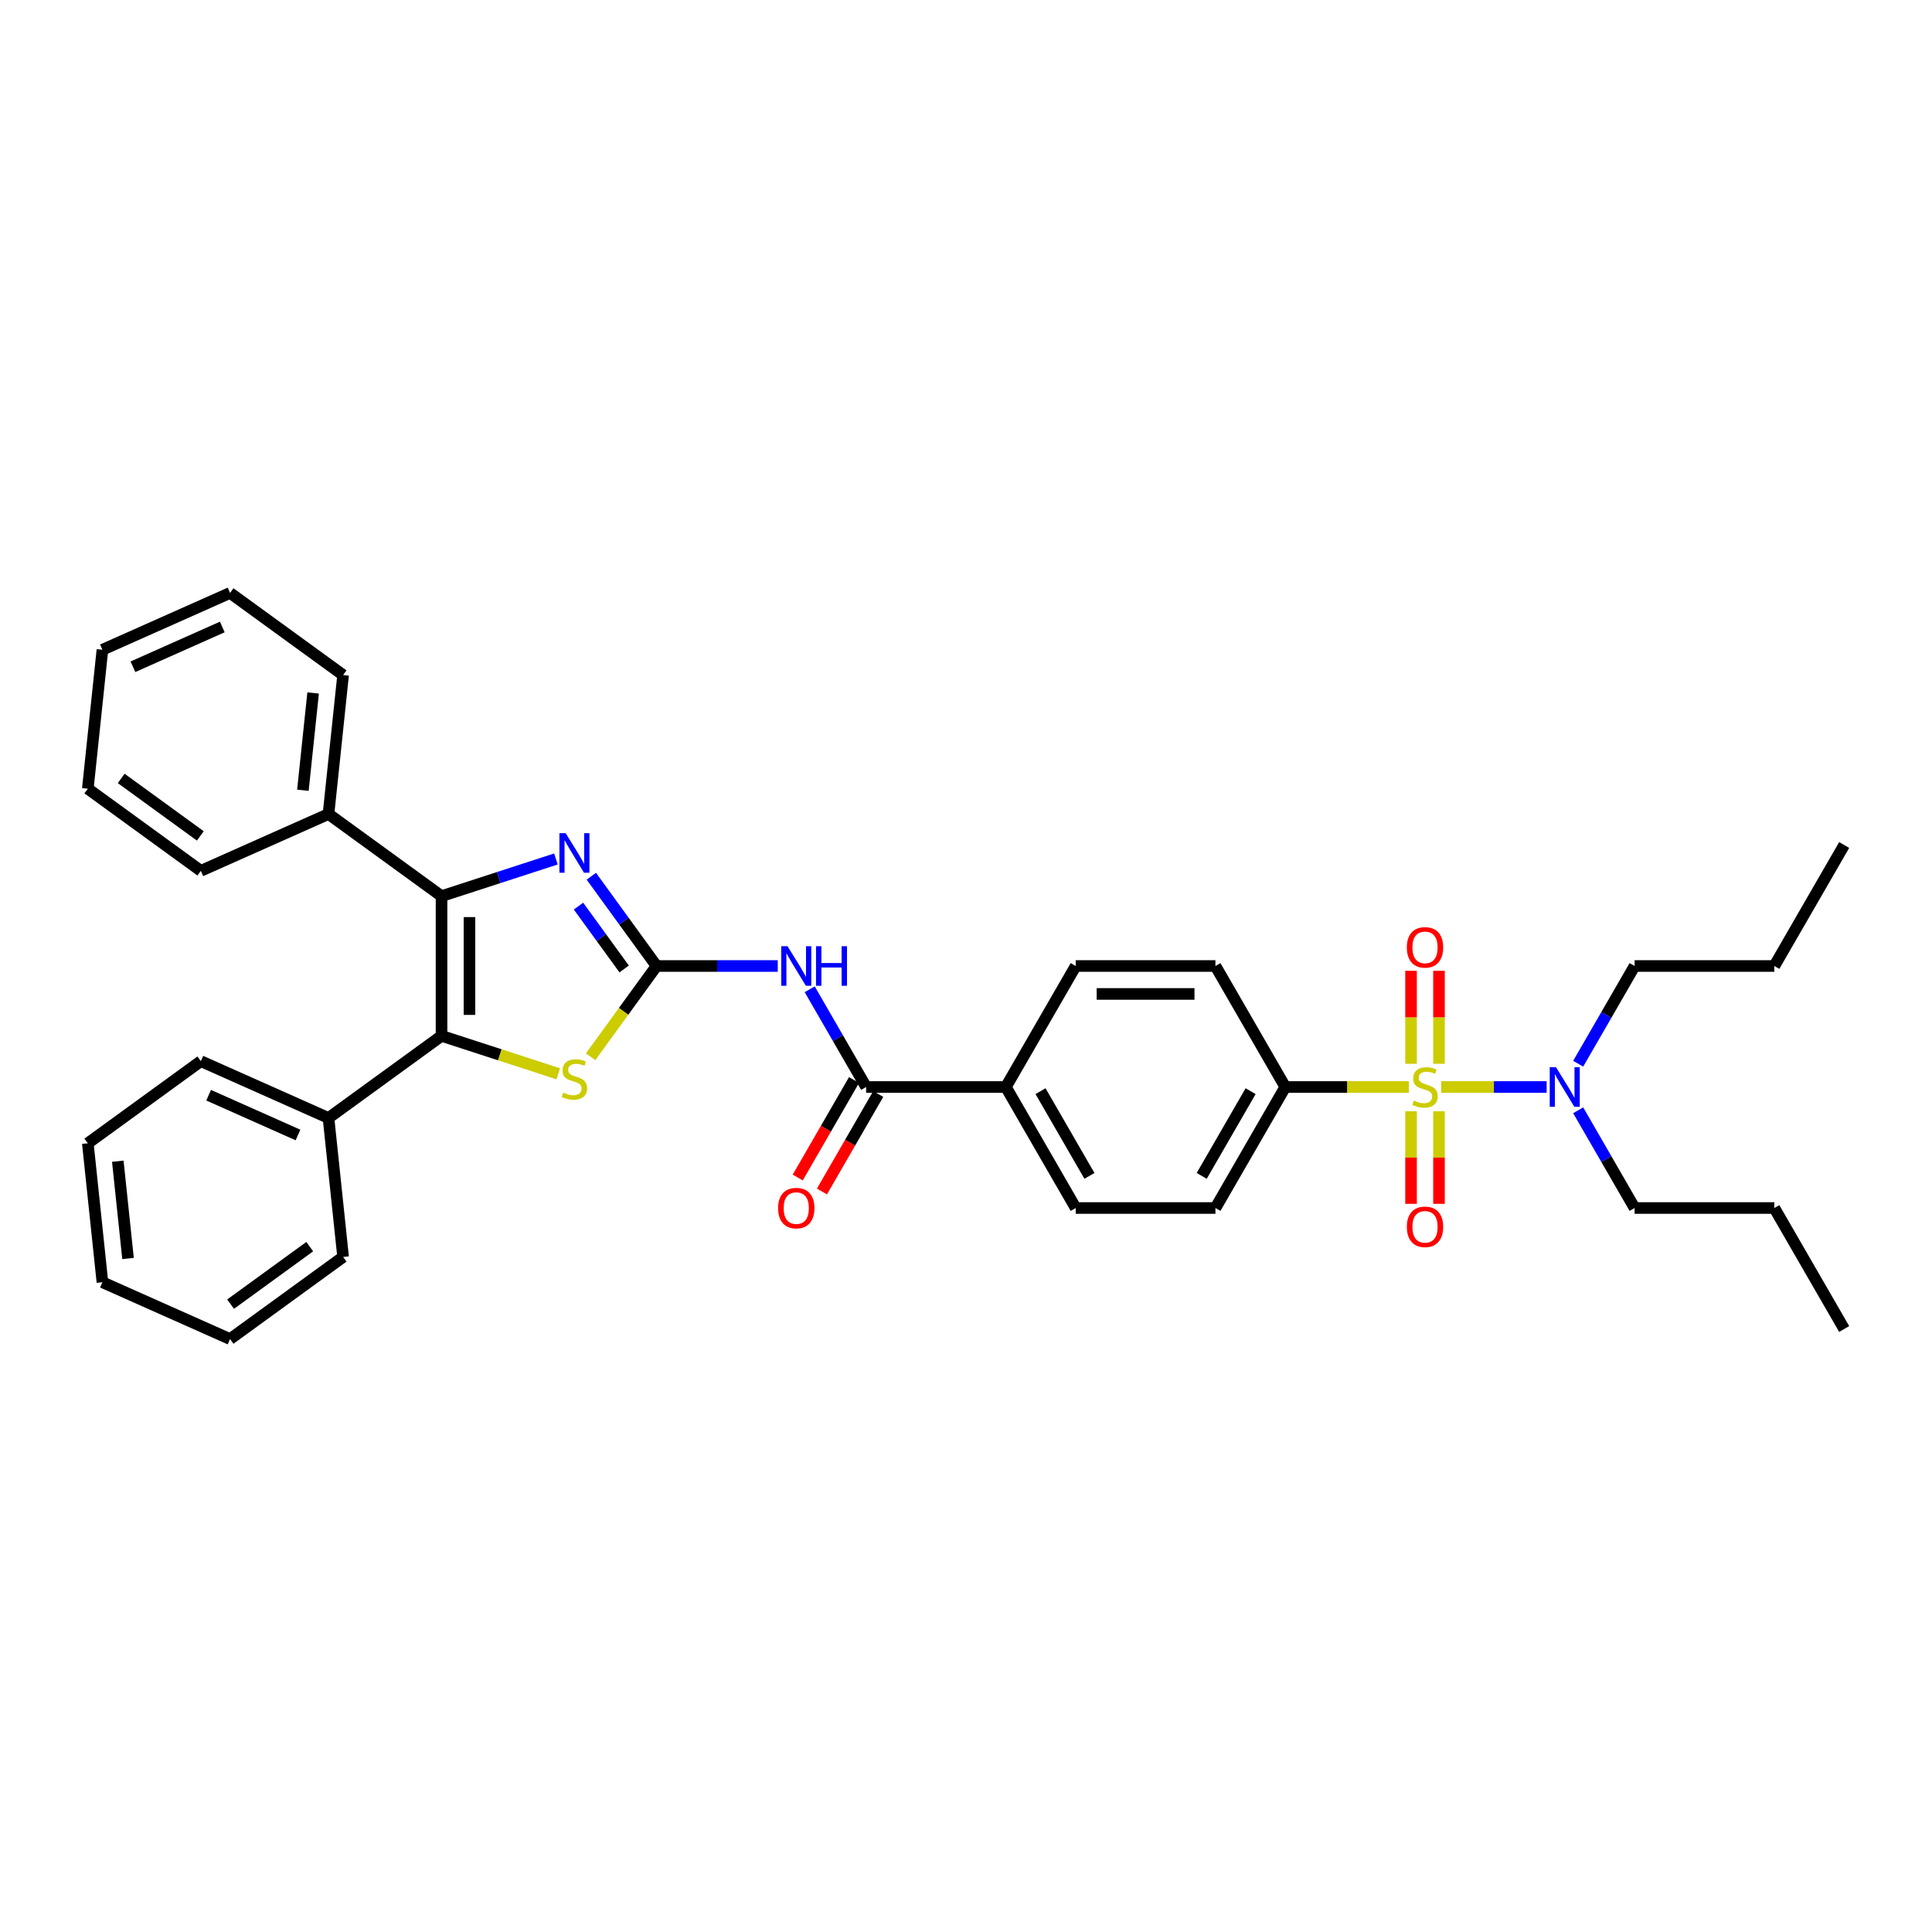 <?xml version='1.0' encoding='iso-8859-1'?>
<svg version='1.1' baseProfile='full'
              xmlns='http://www.w3.org/2000/svg'
                      xmlns:rdkit='http://www.rdkit.org/xml'
                      xmlns:xlink='http://www.w3.org/1999/xlink'
                  xml:space='preserve'
width='1000px' height='1000px' viewBox='0 0 1000 1000'>
<!-- END OF HEADER -->
<rect style='opacity:1.0;fill:#FFFFFF;stroke:none' width='1000' height='1000' x='0' y='0'> </rect>
<path class='bond-7' d='M 729.211,562.631 L 697.239,562.631' style='fill:none;fill-rule:evenodd;stroke:#CCCC00;stroke-width:6px;stroke-linecap:butt;stroke-linejoin:miter;stroke-opacity:1' />
<path class='bond-7' d='M 697.239,562.631 L 665.266,562.631' style='fill:none;fill-rule:evenodd;stroke:#000000;stroke-width:6px;stroke-linecap:butt;stroke-linejoin:miter;stroke-opacity:1' />
<path class='bond-8' d='M 745.961,562.631 L 773.25,562.631' style='fill:none;fill-rule:evenodd;stroke:#CCCC00;stroke-width:6px;stroke-linecap:butt;stroke-linejoin:miter;stroke-opacity:1' />
<path class='bond-8' d='M 773.25,562.631 L 800.54,562.631' style='fill:none;fill-rule:evenodd;stroke:#0000FF;stroke-width:6px;stroke-linecap:butt;stroke-linejoin:miter;stroke-opacity:1' />
<path class='bond-9' d='M 730.354,575.2 L 730.354,599.15' style='fill:none;fill-rule:evenodd;stroke:#CCCC00;stroke-width:6px;stroke-linecap:butt;stroke-linejoin:miter;stroke-opacity:1' />
<path class='bond-9' d='M 730.354,599.15 L 730.354,623.101' style='fill:none;fill-rule:evenodd;stroke:#FF0000;stroke-width:6px;stroke-linecap:butt;stroke-linejoin:miter;stroke-opacity:1' />
<path class='bond-9' d='M 744.818,575.2 L 744.818,599.15' style='fill:none;fill-rule:evenodd;stroke:#CCCC00;stroke-width:6px;stroke-linecap:butt;stroke-linejoin:miter;stroke-opacity:1' />
<path class='bond-9' d='M 744.818,599.15 L 744.818,623.101' style='fill:none;fill-rule:evenodd;stroke:#FF0000;stroke-width:6px;stroke-linecap:butt;stroke-linejoin:miter;stroke-opacity:1' />
<path class='bond-10' d='M 744.818,550.611 L 744.818,526.552' style='fill:none;fill-rule:evenodd;stroke:#CCCC00;stroke-width:6px;stroke-linecap:butt;stroke-linejoin:miter;stroke-opacity:1' />
<path class='bond-10' d='M 744.818,526.552 L 744.818,502.493' style='fill:none;fill-rule:evenodd;stroke:#FF0000;stroke-width:6px;stroke-linecap:butt;stroke-linejoin:miter;stroke-opacity:1' />
<path class='bond-10' d='M 730.354,550.611 L 730.354,526.552' style='fill:none;fill-rule:evenodd;stroke:#CCCC00;stroke-width:6px;stroke-linecap:butt;stroke-linejoin:miter;stroke-opacity:1' />
<path class='bond-10' d='M 730.354,526.552 L 730.354,502.493' style='fill:none;fill-rule:evenodd;stroke:#FF0000;stroke-width:6px;stroke-linecap:butt;stroke-linejoin:miter;stroke-opacity:1' />
<path class='bond-0' d='M 339.827,500 L 371.199,500' style='fill:none;fill-rule:evenodd;stroke:#000000;stroke-width:6px;stroke-linecap:butt;stroke-linejoin:miter;stroke-opacity:1' />
<path class='bond-0' d='M 371.199,500 L 402.571,500' style='fill:none;fill-rule:evenodd;stroke:#0000FF;stroke-width:6px;stroke-linecap:butt;stroke-linejoin:miter;stroke-opacity:1' />
<path class='bond-3' d='M 339.827,500 L 322.949,476.77' style='fill:none;fill-rule:evenodd;stroke:#000000;stroke-width:6px;stroke-linecap:butt;stroke-linejoin:miter;stroke-opacity:1' />
<path class='bond-3' d='M 322.949,476.77 L 306.072,453.541' style='fill:none;fill-rule:evenodd;stroke:#0000FF;stroke-width:6px;stroke-linecap:butt;stroke-linejoin:miter;stroke-opacity:1' />
<path class='bond-3' d='M 323.062,501.533 L 311.248,485.272' style='fill:none;fill-rule:evenodd;stroke:#000000;stroke-width:6px;stroke-linecap:butt;stroke-linejoin:miter;stroke-opacity:1' />
<path class='bond-3' d='M 311.248,485.272 L 299.434,469.011' style='fill:none;fill-rule:evenodd;stroke:#0000FF;stroke-width:6px;stroke-linecap:butt;stroke-linejoin:miter;stroke-opacity:1' />
<path class='bond-4' d='M 339.827,500 L 322.76,523.491' style='fill:none;fill-rule:evenodd;stroke:#000000;stroke-width:6px;stroke-linecap:butt;stroke-linejoin:miter;stroke-opacity:1' />
<path class='bond-4' d='M 322.76,523.491 L 305.693,546.981' style='fill:none;fill-rule:evenodd;stroke:#CCCC00;stroke-width:6px;stroke-linecap:butt;stroke-linejoin:miter;stroke-opacity:1' />
<path class='bond-1' d='M 228.538,463.84 L 258.141,454.222' style='fill:none;fill-rule:evenodd;stroke:#000000;stroke-width:6px;stroke-linecap:butt;stroke-linejoin:miter;stroke-opacity:1' />
<path class='bond-1' d='M 258.141,454.222 L 287.743,444.603' style='fill:none;fill-rule:evenodd;stroke:#0000FF;stroke-width:6px;stroke-linecap:butt;stroke-linejoin:miter;stroke-opacity:1' />
<path class='bond-12' d='M 228.538,463.84 L 170.03,421.332' style='fill:none;fill-rule:evenodd;stroke:#000000;stroke-width:6px;stroke-linecap:butt;stroke-linejoin:miter;stroke-opacity:1' />
<path class='bond-36' d='M 228.538,463.84 L 228.538,536.16' style='fill:none;fill-rule:evenodd;stroke:#000000;stroke-width:6px;stroke-linecap:butt;stroke-linejoin:miter;stroke-opacity:1' />
<path class='bond-36' d='M 243.002,474.688 L 243.002,525.312' style='fill:none;fill-rule:evenodd;stroke:#000000;stroke-width:6px;stroke-linecap:butt;stroke-linejoin:miter;stroke-opacity:1' />
<path class='bond-2' d='M 228.538,536.16 L 258.741,545.973' style='fill:none;fill-rule:evenodd;stroke:#000000;stroke-width:6px;stroke-linecap:butt;stroke-linejoin:miter;stroke-opacity:1' />
<path class='bond-2' d='M 258.741,545.973 L 288.944,555.787' style='fill:none;fill-rule:evenodd;stroke:#CCCC00;stroke-width:6px;stroke-linecap:butt;stroke-linejoin:miter;stroke-opacity:1' />
<path class='bond-13' d='M 228.538,536.16 L 170.03,578.668' style='fill:none;fill-rule:evenodd;stroke:#000000;stroke-width:6px;stroke-linecap:butt;stroke-linejoin:miter;stroke-opacity:1' />
<path class='bond-5' d='M 419.103,512.048 L 433.705,537.34' style='fill:none;fill-rule:evenodd;stroke:#0000FF;stroke-width:6px;stroke-linecap:butt;stroke-linejoin:miter;stroke-opacity:1' />
<path class='bond-5' d='M 433.705,537.34 L 448.307,562.631' style='fill:none;fill-rule:evenodd;stroke:#000000;stroke-width:6px;stroke-linecap:butt;stroke-linejoin:miter;stroke-opacity:1' />
<path class='bond-6' d='M 448.307,562.631 L 520.626,562.631' style='fill:none;fill-rule:evenodd;stroke:#000000;stroke-width:6px;stroke-linecap:butt;stroke-linejoin:miter;stroke-opacity:1' />
<path class='bond-14' d='M 442.043,559.015 L 427.475,584.248' style='fill:none;fill-rule:evenodd;stroke:#000000;stroke-width:6px;stroke-linecap:butt;stroke-linejoin:miter;stroke-opacity:1' />
<path class='bond-14' d='M 427.475,584.248 L 412.907,609.481' style='fill:none;fill-rule:evenodd;stroke:#FF0000;stroke-width:6px;stroke-linecap:butt;stroke-linejoin:miter;stroke-opacity:1' />
<path class='bond-14' d='M 454.57,566.247 L 440.001,591.48' style='fill:none;fill-rule:evenodd;stroke:#000000;stroke-width:6px;stroke-linecap:butt;stroke-linejoin:miter;stroke-opacity:1' />
<path class='bond-14' d='M 440.001,591.48 L 425.433,616.713' style='fill:none;fill-rule:evenodd;stroke:#FF0000;stroke-width:6px;stroke-linecap:butt;stroke-linejoin:miter;stroke-opacity:1' />
<path class='bond-15' d='M 665.266,562.631 L 629.106,625.262' style='fill:none;fill-rule:evenodd;stroke:#000000;stroke-width:6px;stroke-linecap:butt;stroke-linejoin:miter;stroke-opacity:1' />
<path class='bond-15' d='M 647.316,564.793 L 622.004,608.635' style='fill:none;fill-rule:evenodd;stroke:#000000;stroke-width:6px;stroke-linecap:butt;stroke-linejoin:miter;stroke-opacity:1' />
<path class='bond-16' d='M 665.266,562.631 L 629.106,500' style='fill:none;fill-rule:evenodd;stroke:#000000;stroke-width:6px;stroke-linecap:butt;stroke-linejoin:miter;stroke-opacity:1' />
<path class='bond-19' d='M 816.862,550.582 L 831.464,525.291' style='fill:none;fill-rule:evenodd;stroke:#0000FF;stroke-width:6px;stroke-linecap:butt;stroke-linejoin:miter;stroke-opacity:1' />
<path class='bond-19' d='M 831.464,525.291 L 846.066,500' style='fill:none;fill-rule:evenodd;stroke:#000000;stroke-width:6px;stroke-linecap:butt;stroke-linejoin:miter;stroke-opacity:1' />
<path class='bond-20' d='M 816.862,574.679 L 831.464,599.97' style='fill:none;fill-rule:evenodd;stroke:#0000FF;stroke-width:6px;stroke-linecap:butt;stroke-linejoin:miter;stroke-opacity:1' />
<path class='bond-20' d='M 831.464,599.97 L 846.066,625.262' style='fill:none;fill-rule:evenodd;stroke:#000000;stroke-width:6px;stroke-linecap:butt;stroke-linejoin:miter;stroke-opacity:1' />
<path class='bond-11' d='M 520.626,562.631 L 556.786,500' style='fill:none;fill-rule:evenodd;stroke:#000000;stroke-width:6px;stroke-linecap:butt;stroke-linejoin:miter;stroke-opacity:1' />
<path class='bond-35' d='M 520.626,562.631 L 556.786,625.262' style='fill:none;fill-rule:evenodd;stroke:#000000;stroke-width:6px;stroke-linecap:butt;stroke-linejoin:miter;stroke-opacity:1' />
<path class='bond-35' d='M 538.577,564.793 L 563.888,608.635' style='fill:none;fill-rule:evenodd;stroke:#000000;stroke-width:6px;stroke-linecap:butt;stroke-linejoin:miter;stroke-opacity:1' />
<path class='bond-22' d='M 170.03,421.332 L 177.589,349.408' style='fill:none;fill-rule:evenodd;stroke:#000000;stroke-width:6px;stroke-linecap:butt;stroke-linejoin:miter;stroke-opacity:1' />
<path class='bond-22' d='M 156.779,409.031 L 162.071,358.685' style='fill:none;fill-rule:evenodd;stroke:#000000;stroke-width:6px;stroke-linecap:butt;stroke-linejoin:miter;stroke-opacity:1' />
<path class='bond-24' d='M 170.03,421.332 L 103.963,450.747' style='fill:none;fill-rule:evenodd;stroke:#000000;stroke-width:6px;stroke-linecap:butt;stroke-linejoin:miter;stroke-opacity:1' />
<path class='bond-21' d='M 170.03,578.668 L 103.963,549.253' style='fill:none;fill-rule:evenodd;stroke:#000000;stroke-width:6px;stroke-linecap:butt;stroke-linejoin:miter;stroke-opacity:1' />
<path class='bond-21' d='M 154.237,587.47 L 107.99,566.879' style='fill:none;fill-rule:evenodd;stroke:#000000;stroke-width:6px;stroke-linecap:butt;stroke-linejoin:miter;stroke-opacity:1' />
<path class='bond-23' d='M 170.03,578.668 L 177.589,650.592' style='fill:none;fill-rule:evenodd;stroke:#000000;stroke-width:6px;stroke-linecap:butt;stroke-linejoin:miter;stroke-opacity:1' />
<path class='bond-17' d='M 629.106,625.262 L 556.786,625.262' style='fill:none;fill-rule:evenodd;stroke:#000000;stroke-width:6px;stroke-linecap:butt;stroke-linejoin:miter;stroke-opacity:1' />
<path class='bond-18' d='M 629.106,500 L 556.786,500' style='fill:none;fill-rule:evenodd;stroke:#000000;stroke-width:6px;stroke-linecap:butt;stroke-linejoin:miter;stroke-opacity:1' />
<path class='bond-18' d='M 618.258,514.464 L 567.634,514.464' style='fill:none;fill-rule:evenodd;stroke:#000000;stroke-width:6px;stroke-linecap:butt;stroke-linejoin:miter;stroke-opacity:1' />
<path class='bond-25' d='M 846.066,500 L 918.386,500' style='fill:none;fill-rule:evenodd;stroke:#000000;stroke-width:6px;stroke-linecap:butt;stroke-linejoin:miter;stroke-opacity:1' />
<path class='bond-26' d='M 846.066,625.262 L 918.386,625.262' style='fill:none;fill-rule:evenodd;stroke:#000000;stroke-width:6px;stroke-linecap:butt;stroke-linejoin:miter;stroke-opacity:1' />
<path class='bond-30' d='M 103.963,549.253 L 45.455,591.762' style='fill:none;fill-rule:evenodd;stroke:#000000;stroke-width:6px;stroke-linecap:butt;stroke-linejoin:miter;stroke-opacity:1' />
<path class='bond-32' d='M 177.589,349.408 L 119.081,306.899' style='fill:none;fill-rule:evenodd;stroke:#000000;stroke-width:6px;stroke-linecap:butt;stroke-linejoin:miter;stroke-opacity:1' />
<path class='bond-29' d='M 177.589,650.592 L 119.081,693.101' style='fill:none;fill-rule:evenodd;stroke:#000000;stroke-width:6px;stroke-linecap:butt;stroke-linejoin:miter;stroke-opacity:1' />
<path class='bond-29' d='M 160.312,645.267 L 119.356,675.023' style='fill:none;fill-rule:evenodd;stroke:#000000;stroke-width:6px;stroke-linecap:butt;stroke-linejoin:miter;stroke-opacity:1' />
<path class='bond-31' d='M 103.963,450.747 L 45.455,408.238' style='fill:none;fill-rule:evenodd;stroke:#000000;stroke-width:6px;stroke-linecap:butt;stroke-linejoin:miter;stroke-opacity:1' />
<path class='bond-31' d='M 103.688,432.669 L 62.733,402.913' style='fill:none;fill-rule:evenodd;stroke:#000000;stroke-width:6px;stroke-linecap:butt;stroke-linejoin:miter;stroke-opacity:1' />
<path class='bond-27' d='M 918.386,500 L 954.545,437.369' style='fill:none;fill-rule:evenodd;stroke:#000000;stroke-width:6px;stroke-linecap:butt;stroke-linejoin:miter;stroke-opacity:1' />
<path class='bond-28' d='M 918.386,625.262 L 954.545,687.892' style='fill:none;fill-rule:evenodd;stroke:#000000;stroke-width:6px;stroke-linecap:butt;stroke-linejoin:miter;stroke-opacity:1' />
<path class='bond-34' d='M 119.081,693.101 L 53.014,663.686' style='fill:none;fill-rule:evenodd;stroke:#000000;stroke-width:6px;stroke-linecap:butt;stroke-linejoin:miter;stroke-opacity:1' />
<path class='bond-37' d='M 45.455,591.762 L 53.014,663.686' style='fill:none;fill-rule:evenodd;stroke:#000000;stroke-width:6px;stroke-linecap:butt;stroke-linejoin:miter;stroke-opacity:1' />
<path class='bond-37' d='M 60.973,601.039 L 66.265,651.385' style='fill:none;fill-rule:evenodd;stroke:#000000;stroke-width:6px;stroke-linecap:butt;stroke-linejoin:miter;stroke-opacity:1' />
<path class='bond-33' d='M 45.455,408.238 L 53.014,336.314' style='fill:none;fill-rule:evenodd;stroke:#000000;stroke-width:6px;stroke-linecap:butt;stroke-linejoin:miter;stroke-opacity:1' />
<path class='bond-38' d='M 119.081,306.899 L 53.014,336.314' style='fill:none;fill-rule:evenodd;stroke:#000000;stroke-width:6px;stroke-linecap:butt;stroke-linejoin:miter;stroke-opacity:1' />
<path class='bond-38' d='M 115.054,324.525 L 68.807,345.116' style='fill:none;fill-rule:evenodd;stroke:#000000;stroke-width:6px;stroke-linecap:butt;stroke-linejoin:miter;stroke-opacity:1' />
<path  class='atom-0' d='M 731.8 569.66
Q 732.032 569.747, 732.986 570.152
Q 733.941 570.557, 734.982 570.817
Q 736.053 571.049, 737.094 571.049
Q 739.032 571.049, 740.161 570.123
Q 741.289 569.169, 741.289 567.52
Q 741.289 566.391, 740.71 565.697
Q 740.161 565.003, 739.293 564.627
Q 738.425 564.251, 736.978 563.817
Q 735.156 563.267, 734.057 562.747
Q 732.986 562.226, 732.205 561.127
Q 731.453 560.027, 731.453 558.176
Q 731.453 555.601, 733.189 554.01
Q 734.953 552.419, 738.425 552.419
Q 740.797 552.419, 743.487 553.547
L 742.822 555.775
Q 740.363 554.762, 738.512 554.762
Q 736.516 554.762, 735.416 555.601
Q 734.317 556.411, 734.346 557.829
Q 734.346 558.928, 734.896 559.593
Q 735.474 560.259, 736.284 560.635
Q 737.123 561.011, 738.512 561.445
Q 740.363 562.023, 741.462 562.602
Q 742.562 563.18, 743.343 564.366
Q 744.153 565.524, 744.153 567.52
Q 744.153 570.355, 742.243 571.888
Q 740.363 573.392, 737.21 573.392
Q 735.387 573.392, 733.999 572.987
Q 732.639 572.611, 731.019 571.946
L 731.8 569.66
' fill='#CCCC00'/>
<path  class='atom-4' d='M 292.791 431.252
L 299.502 442.1
Q 300.168 443.17, 301.238 445.108
Q 302.308 447.046, 302.366 447.162
L 302.366 431.252
L 305.085 431.252
L 305.085 451.733
L 302.279 451.733
L 295.076 439.872
Q 294.237 438.484, 293.341 436.892
Q 292.473 435.301, 292.212 434.81
L 292.212 451.733
L 289.551 451.733
L 289.551 431.252
L 292.791 431.252
' fill='#0000FF'/>
<path  class='atom-5' d='M 291.533 565.537
Q 291.764 565.624, 292.719 566.029
Q 293.673 566.434, 294.715 566.695
Q 295.785 566.926, 296.826 566.926
Q 298.765 566.926, 299.893 566
Q 301.021 565.046, 301.021 563.397
Q 301.021 562.269, 300.442 561.574
Q 299.893 560.88, 299.025 560.504
Q 298.157 560.128, 296.711 559.694
Q 294.888 559.144, 293.789 558.624
Q 292.719 558.103, 291.938 557.004
Q 291.186 555.904, 291.186 554.053
Q 291.186 551.478, 292.921 549.887
Q 294.686 548.296, 298.157 548.296
Q 300.529 548.296, 303.22 549.425
L 302.554 551.652
Q 300.095 550.64, 298.244 550.64
Q 296.248 550.64, 295.149 551.478
Q 294.049 552.288, 294.078 553.706
Q 294.078 554.805, 294.628 555.471
Q 295.206 556.136, 296.016 556.512
Q 296.855 556.888, 298.244 557.322
Q 300.095 557.9, 301.195 558.479
Q 302.294 559.058, 303.075 560.244
Q 303.885 561.401, 303.885 563.397
Q 303.885 566.232, 301.976 567.765
Q 300.095 569.269, 296.942 569.269
Q 295.12 569.269, 293.731 568.864
Q 292.372 568.488, 290.752 567.823
L 291.533 565.537
' fill='#CCCC00'/>
<path  class='atom-6' d='M 407.619 489.76
L 414.331 500.607
Q 414.996 501.678, 416.066 503.616
Q 417.137 505.554, 417.195 505.67
L 417.195 489.76
L 419.914 489.76
L 419.914 510.24
L 417.108 510.24
L 409.905 498.38
Q 409.066 496.991, 408.169 495.4
Q 407.301 493.809, 407.041 493.318
L 407.041 510.24
L 404.379 510.24
L 404.379 489.76
L 407.619 489.76
' fill='#0000FF'/>
<path  class='atom-6' d='M 422.373 489.76
L 425.15 489.76
L 425.15 498.467
L 435.622 498.467
L 435.622 489.76
L 438.399 489.76
L 438.399 510.24
L 435.622 510.24
L 435.622 500.781
L 425.15 500.781
L 425.15 510.24
L 422.373 510.24
L 422.373 489.76
' fill='#0000FF'/>
<path  class='atom-9' d='M 805.379 552.39
L 812.09 563.238
Q 812.755 564.309, 813.826 566.247
Q 814.896 568.185, 814.954 568.301
L 814.954 552.39
L 817.673 552.39
L 817.673 572.871
L 814.867 572.871
L 807.664 561.011
Q 806.825 559.622, 805.928 558.031
Q 805.06 556.44, 804.8 555.948
L 804.8 572.871
L 802.139 572.871
L 802.139 552.39
L 805.379 552.39
' fill='#0000FF'/>
<path  class='atom-10' d='M 728.184 635.009
Q 728.184 630.091, 730.614 627.343
Q 733.044 624.594, 737.586 624.594
Q 742.128 624.594, 744.558 627.343
Q 746.988 630.091, 746.988 635.009
Q 746.988 639.984, 744.529 642.819
Q 742.07 645.625, 737.586 645.625
Q 733.073 645.625, 730.614 642.819
Q 728.184 640.013, 728.184 635.009
M 737.586 643.311
Q 740.71 643.311, 742.388 641.228
Q 744.095 639.116, 744.095 635.009
Q 744.095 630.988, 742.388 628.963
Q 740.71 626.909, 737.586 626.909
Q 734.462 626.909, 732.755 628.934
Q 731.077 630.959, 731.077 635.009
Q 731.077 639.145, 732.755 641.228
Q 734.462 643.311, 737.586 643.311
' fill='#FF0000'/>
<path  class='atom-11' d='M 728.184 490.369
Q 728.184 485.451, 730.614 482.703
Q 733.044 479.955, 737.586 479.955
Q 742.128 479.955, 744.558 482.703
Q 746.988 485.451, 746.988 490.369
Q 746.988 495.344, 744.529 498.179
Q 742.07 500.985, 737.586 500.985
Q 733.073 500.985, 730.614 498.179
Q 728.184 495.373, 728.184 490.369
M 737.586 498.671
Q 740.71 498.671, 742.388 496.588
Q 744.095 494.477, 744.095 490.369
Q 744.095 486.348, 742.388 484.323
Q 740.71 482.269, 737.586 482.269
Q 734.462 482.269, 732.755 484.294
Q 731.077 486.319, 731.077 490.369
Q 731.077 494.506, 732.755 496.588
Q 734.462 498.671, 737.586 498.671
' fill='#FF0000'/>
<path  class='atom-15' d='M 402.745 625.32
Q 402.745 620.402, 405.175 617.654
Q 407.605 614.905, 412.147 614.905
Q 416.688 614.905, 419.118 617.654
Q 421.548 620.402, 421.548 625.32
Q 421.548 630.295, 419.089 633.13
Q 416.63 635.936, 412.147 635.936
Q 407.634 635.936, 405.175 633.13
Q 402.745 630.324, 402.745 625.32
M 412.147 633.622
Q 415.271 633.622, 416.949 631.539
Q 418.655 629.427, 418.655 625.32
Q 418.655 621.299, 416.949 619.274
Q 415.271 617.22, 412.147 617.22
Q 409.022 617.22, 407.316 619.245
Q 405.638 621.27, 405.638 625.32
Q 405.638 629.456, 407.316 631.539
Q 409.022 633.622, 412.147 633.622
' fill='#FF0000'/>
</svg>
